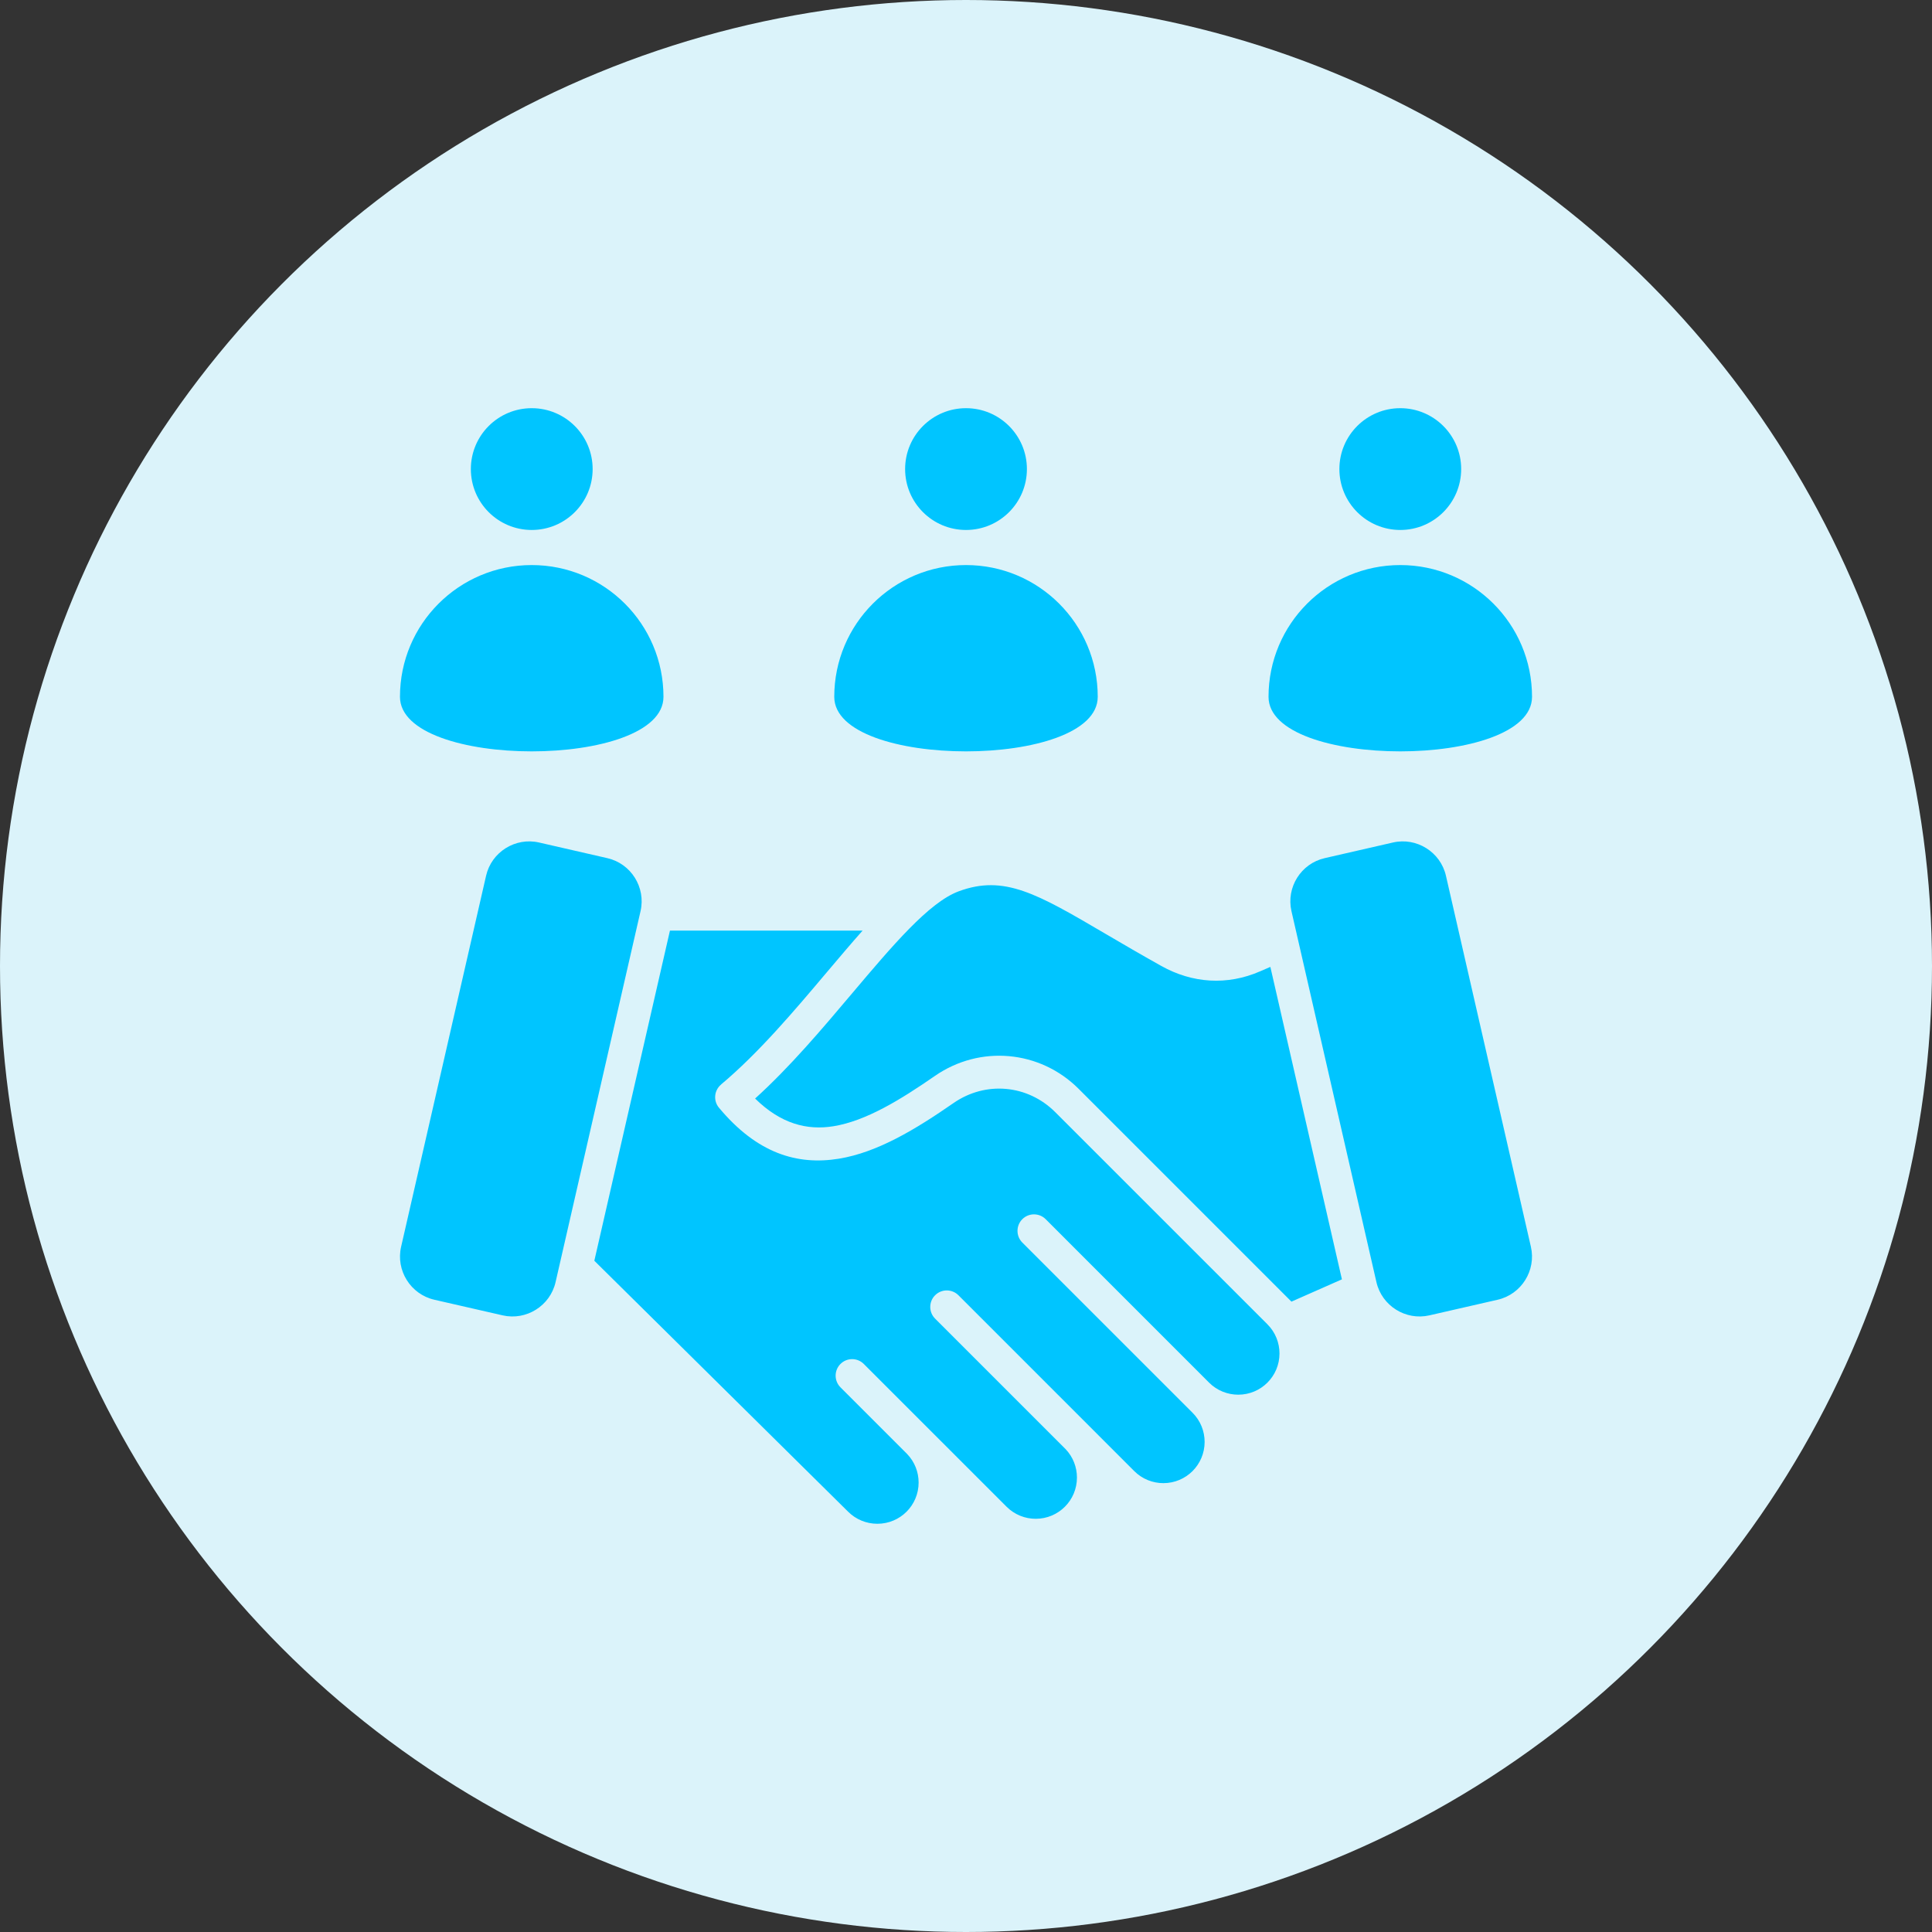 <svg width="80" height="80" viewBox="0 0 80 80" fill="none" xmlns="http://www.w3.org/2000/svg">
<rect x="0" y="0" width="80" height="80" fill="#333333" stroke="none"/>
<circle cx="40" cy="40" r="40" fill="#DBF3FA"/>
<path fill-rule="evenodd" clip-rule="evenodd" d="M55.461 19.423C55.461 20.816 56.59 21.945 57.982 21.945C59.375 21.945 60.504 20.816 60.504 19.423C60.504 18.031 59.375 16.902 57.982 16.902C56.59 16.902 55.461 18.031 55.461 19.423ZM37.479 19.423C37.479 20.816 38.608 21.945 40 21.945C41.393 21.945 42.522 20.816 42.522 19.423C42.522 18.031 41.393 16.902 40 16.902C38.608 16.902 37.479 18.031 37.479 19.423ZM45.455 28.853C45.455 31.866 34.545 31.866 34.545 28.853C34.545 25.84 36.987 23.398 40 23.398C43.013 23.398 45.455 25.84 45.455 28.853ZM19.497 19.423C19.497 20.816 20.625 21.945 22.018 21.945C23.411 21.945 24.54 20.816 24.54 19.423C24.54 18.031 23.411 16.902 22.018 16.902C20.625 16.902 19.497 18.031 19.497 19.423ZM27.473 28.853C27.473 31.866 16.562 31.866 16.562 28.853C16.562 25.84 19.005 23.398 22.018 23.398C25.031 23.398 27.473 25.84 27.473 28.853ZM25.148 35.534L22.32 34.886C21.339 34.661 20.352 35.28 20.128 36.261L16.609 51.626C16.384 52.607 17.003 53.594 17.984 53.819L20.812 54.466C21.793 54.691 22.78 54.072 23.005 53.091L26.524 37.726C26.748 36.745 26.13 35.758 25.148 35.534ZM42.332 51.451C44.681 53.8 47.033 56.151 49.381 58.499C49.714 58.832 49.881 59.27 49.881 59.706C49.88 60.651 49.118 61.413 48.173 61.414C47.737 61.414 47.299 61.247 46.966 60.914C44.539 58.487 42.113 56.061 39.687 53.634C39.42 53.367 38.987 53.367 38.72 53.634C38.453 53.901 38.453 54.334 38.72 54.601L44.12 60.001C44.436 60.331 44.594 60.757 44.594 61.182C44.594 62.127 43.832 62.89 42.887 62.89C42.45 62.89 42.013 62.723 41.68 62.39L35.768 56.479C35.502 56.212 35.069 56.212 34.802 56.479C34.535 56.746 34.535 57.178 34.802 57.446L37.557 60.201C37.878 60.532 38.038 60.961 38.038 61.389C38.038 62.334 37.275 63.096 36.33 63.096C35.876 63.096 35.443 62.919 35.121 62.598L24.61 52.205L27.741 38.535H35.717C35.235 39.078 34.741 39.663 34.232 40.265C32.879 41.868 31.415 43.601 29.856 44.908L29.857 44.91C29.569 45.151 29.53 45.579 29.77 45.867C31.351 47.766 33.02 48.258 34.731 47.98C36.34 47.719 37.921 46.757 39.486 45.673C40.815 44.753 42.556 44.911 43.698 46.054L52.481 54.836C52.814 55.169 52.981 55.607 52.981 56.044C52.981 56.989 52.217 57.751 51.273 57.751C50.837 57.751 50.399 57.585 50.066 57.252L43.299 50.484C43.032 50.217 42.599 50.217 42.332 50.484C42.066 50.751 42.066 51.184 42.332 51.451ZM53.448 53.87L53.476 53.898L55.566 52.975L52.603 40.037L52.178 40.221C50.818 40.813 49.377 40.719 48.087 39.998C47.227 39.518 46.458 39.067 45.769 38.663C42.943 37.005 41.578 36.205 39.691 36.91C38.463 37.369 36.955 39.155 35.273 41.146C34.035 42.613 32.707 44.185 31.267 45.488C32.335 46.538 33.42 46.812 34.512 46.635C35.859 46.416 37.283 45.541 38.712 44.552C40.576 43.261 43.061 43.483 44.665 45.087L53.448 53.87ZM54.852 35.534L57.68 34.886C58.661 34.661 59.648 35.28 59.873 36.261L63.391 51.626C63.616 52.607 62.997 53.594 62.016 53.819L59.188 54.466C58.207 54.691 57.22 54.072 56.995 53.091L53.476 37.726C53.252 36.745 53.87 35.758 54.852 35.534ZM63.438 28.853C63.438 31.866 52.527 31.866 52.527 28.853C52.527 25.84 54.969 23.398 57.982 23.398C60.995 23.398 63.438 25.84 63.438 28.853Z" fill="#00C5FF"/>
</svg>
